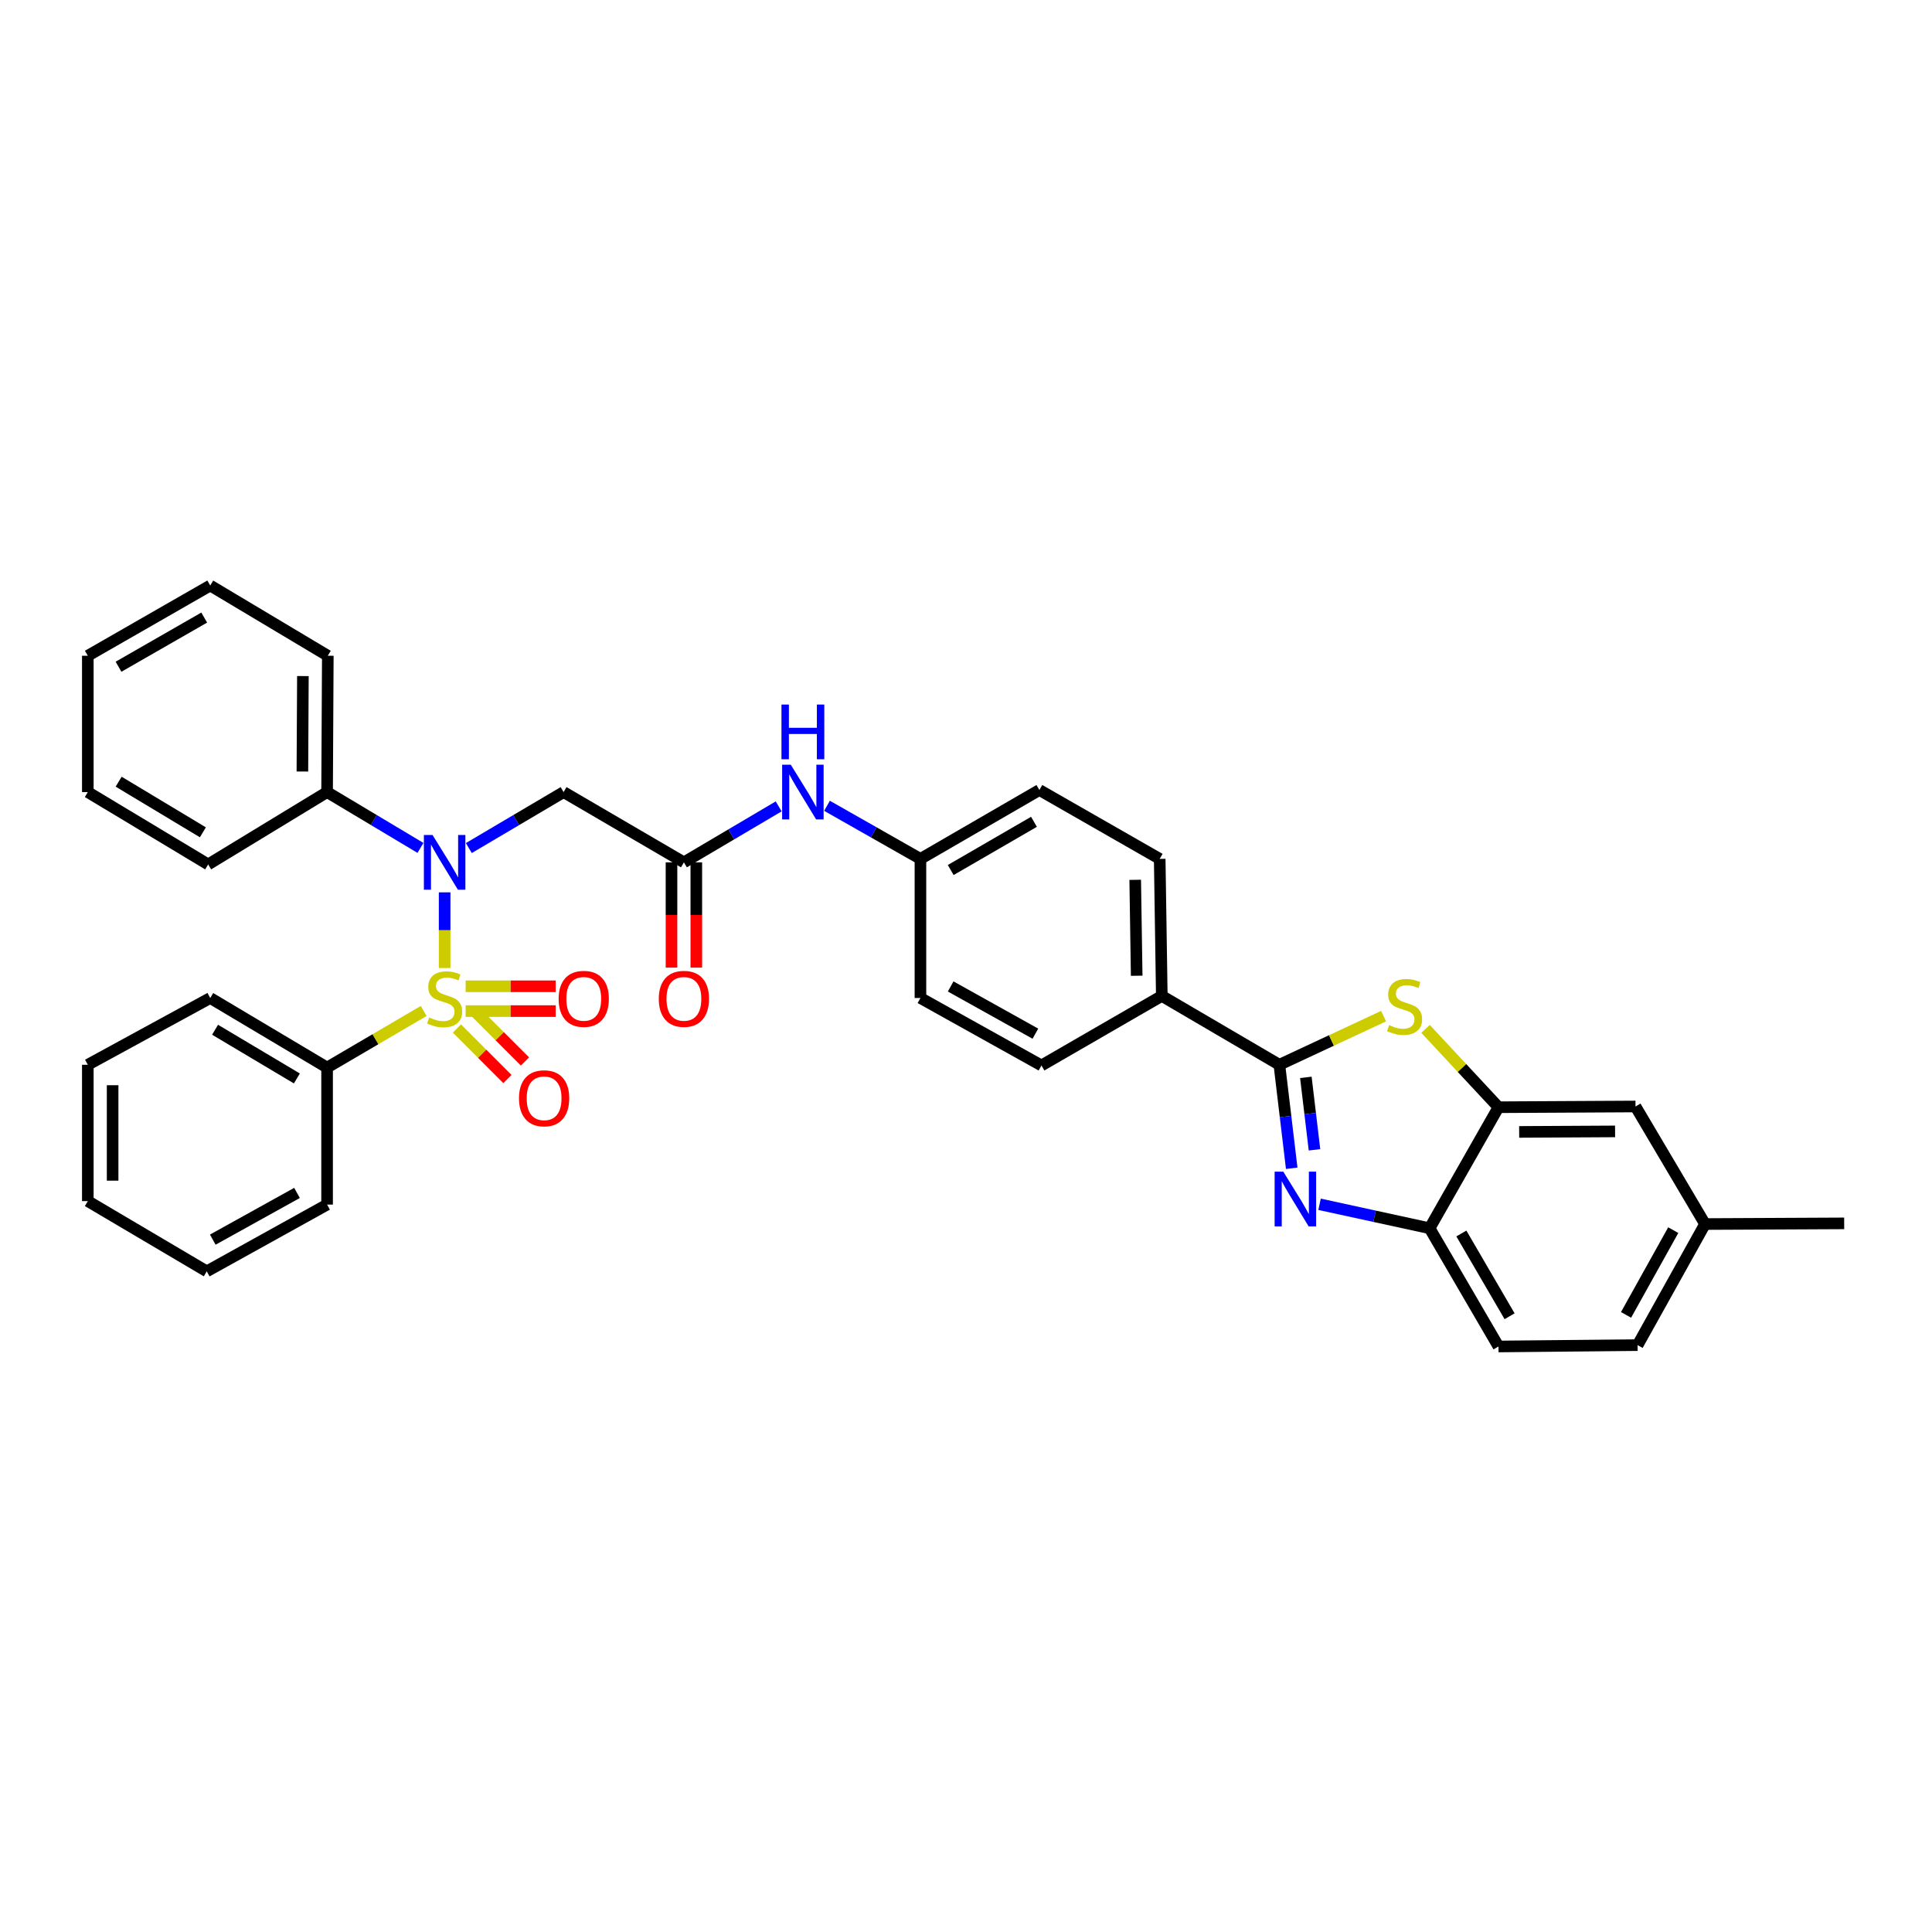 <?xml version='1.0' encoding='iso-8859-1'?>
<svg version='1.1' baseProfile='full'
              xmlns='http://www.w3.org/2000/svg'
                      xmlns:rdkit='http://www.rdkit.org/xml'
                      xmlns:xlink='http://www.w3.org/1999/xlink'
                  xml:space='preserve'
width='1000px' height='1000px' viewBox='0 0 1000 1000'>
<!-- END OF HEADER -->
<rect style='opacity:1.0;fill:#FFFFFF;stroke:none' width='1000' height='1000' x='0' y='0'> </rect>
<path class='bond-0' d='M 230.142,501.036 L 230.142,481.457' style='fill:none;fill-rule:evenodd;stroke:#CCCC00;stroke-width:6px;stroke-linecap:butt;stroke-linejoin:miter;stroke-opacity:1' />
<path class='bond-0' d='M 230.142,481.457 L 230.142,461.878' style='fill:none;fill-rule:evenodd;stroke:#0000FF;stroke-width:6px;stroke-linecap:butt;stroke-linejoin:miter;stroke-opacity:1' />
<path class='bond-8' d='M 236.503,532.357 L 249.579,545.43' style='fill:none;fill-rule:evenodd;stroke:#CCCC00;stroke-width:6px;stroke-linecap:butt;stroke-linejoin:miter;stroke-opacity:1' />
<path class='bond-8' d='M 249.579,545.43 L 262.656,558.503' style='fill:none;fill-rule:evenodd;stroke:#FF0000;stroke-width:6px;stroke-linecap:butt;stroke-linejoin:miter;stroke-opacity:1' />
<path class='bond-8' d='M 245.581,523.277 L 258.657,536.35' style='fill:none;fill-rule:evenodd;stroke:#CCCC00;stroke-width:6px;stroke-linecap:butt;stroke-linejoin:miter;stroke-opacity:1' />
<path class='bond-8' d='M 258.657,536.35 L 271.734,549.423' style='fill:none;fill-rule:evenodd;stroke:#FF0000;stroke-width:6px;stroke-linecap:butt;stroke-linejoin:miter;stroke-opacity:1' />
<path class='bond-9' d='M 241.022,523.34 L 264.319,523.34' style='fill:none;fill-rule:evenodd;stroke:#CCCC00;stroke-width:6px;stroke-linecap:butt;stroke-linejoin:miter;stroke-opacity:1' />
<path class='bond-9' d='M 264.319,523.34 L 287.617,523.34' style='fill:none;fill-rule:evenodd;stroke:#FF0000;stroke-width:6px;stroke-linecap:butt;stroke-linejoin:miter;stroke-opacity:1' />
<path class='bond-9' d='M 241.022,510.5 L 264.319,510.5' style='fill:none;fill-rule:evenodd;stroke:#CCCC00;stroke-width:6px;stroke-linecap:butt;stroke-linejoin:miter;stroke-opacity:1' />
<path class='bond-9' d='M 264.319,510.5 L 287.617,510.5' style='fill:none;fill-rule:evenodd;stroke:#FF0000;stroke-width:6px;stroke-linecap:butt;stroke-linejoin:miter;stroke-opacity:1' />
<path class='bond-10' d='M 219.299,523.274 L 194.3,537.923' style='fill:none;fill-rule:evenodd;stroke:#CCCC00;stroke-width:6px;stroke-linecap:butt;stroke-linejoin:miter;stroke-opacity:1' />
<path class='bond-10' d='M 194.3,537.923 L 169.302,552.572' style='fill:none;fill-rule:evenodd;stroke:#000000;stroke-width:6px;stroke-linecap:butt;stroke-linejoin:miter;stroke-opacity:1' />
<path class='bond-4' d='M 242.669,438.952 L 267.193,424.469' style='fill:none;fill-rule:evenodd;stroke:#0000FF;stroke-width:6px;stroke-linecap:butt;stroke-linejoin:miter;stroke-opacity:1' />
<path class='bond-4' d='M 267.193,424.469 L 291.716,409.985' style='fill:none;fill-rule:evenodd;stroke:#000000;stroke-width:6px;stroke-linecap:butt;stroke-linejoin:miter;stroke-opacity:1' />
<path class='bond-13' d='M 217.63,438.872 L 193.466,424.429' style='fill:none;fill-rule:evenodd;stroke:#0000FF;stroke-width:6px;stroke-linecap:butt;stroke-linejoin:miter;stroke-opacity:1' />
<path class='bond-13' d='M 193.466,424.429 L 169.302,409.985' style='fill:none;fill-rule:evenodd;stroke:#000000;stroke-width:6px;stroke-linecap:butt;stroke-linejoin:miter;stroke-opacity:1' />
<path class='bond-1' d='M 662.203,551.124 L 601.349,515.486' style='fill:none;fill-rule:evenodd;stroke:#000000;stroke-width:6px;stroke-linecap:butt;stroke-linejoin:miter;stroke-opacity:1' />
<path class='bond-2' d='M 662.203,551.124 L 665.396,577.912' style='fill:none;fill-rule:evenodd;stroke:#000000;stroke-width:6px;stroke-linecap:butt;stroke-linejoin:miter;stroke-opacity:1' />
<path class='bond-2' d='M 665.396,577.912 L 668.589,604.7' style='fill:none;fill-rule:evenodd;stroke:#0000FF;stroke-width:6px;stroke-linecap:butt;stroke-linejoin:miter;stroke-opacity:1' />
<path class='bond-2' d='M 675.911,557.641 L 678.146,576.392' style='fill:none;fill-rule:evenodd;stroke:#000000;stroke-width:6px;stroke-linecap:butt;stroke-linejoin:miter;stroke-opacity:1' />
<path class='bond-2' d='M 678.146,576.392 L 680.38,595.144' style='fill:none;fill-rule:evenodd;stroke:#0000FF;stroke-width:6px;stroke-linecap:butt;stroke-linejoin:miter;stroke-opacity:1' />
<path class='bond-3' d='M 662.203,551.124 L 689.169,538.538' style='fill:none;fill-rule:evenodd;stroke:#000000;stroke-width:6px;stroke-linecap:butt;stroke-linejoin:miter;stroke-opacity:1' />
<path class='bond-3' d='M 689.169,538.538 L 716.134,525.952' style='fill:none;fill-rule:evenodd;stroke:#CCCC00;stroke-width:6px;stroke-linecap:butt;stroke-linejoin:miter;stroke-opacity:1' />
<path class='bond-6' d='M 683.002,623.335 L 711.479,629.537' style='fill:none;fill-rule:evenodd;stroke:#0000FF;stroke-width:6px;stroke-linecap:butt;stroke-linejoin:miter;stroke-opacity:1' />
<path class='bond-6' d='M 711.479,629.537 L 739.956,635.739' style='fill:none;fill-rule:evenodd;stroke:#000000;stroke-width:6px;stroke-linecap:butt;stroke-linejoin:miter;stroke-opacity:1' />
<path class='bond-5' d='M 737.865,532.548 L 756.74,552.821' style='fill:none;fill-rule:evenodd;stroke:#CCCC00;stroke-width:6px;stroke-linecap:butt;stroke-linejoin:miter;stroke-opacity:1' />
<path class='bond-5' d='M 756.74,552.821 L 775.615,573.094' style='fill:none;fill-rule:evenodd;stroke:#000000;stroke-width:6px;stroke-linecap:butt;stroke-linejoin:miter;stroke-opacity:1' />
<path class='bond-7' d='M 291.716,409.985 L 353.989,446.351' style='fill:none;fill-rule:evenodd;stroke:#000000;stroke-width:6px;stroke-linecap:butt;stroke-linejoin:miter;stroke-opacity:1' />
<path class='bond-14' d='M 775.615,573.094 L 846.534,572.716' style='fill:none;fill-rule:evenodd;stroke:#000000;stroke-width:6px;stroke-linecap:butt;stroke-linejoin:miter;stroke-opacity:1' />
<path class='bond-14' d='M 786.321,585.877 L 835.964,585.613' style='fill:none;fill-rule:evenodd;stroke:#000000;stroke-width:6px;stroke-linecap:butt;stroke-linejoin:miter;stroke-opacity:1' />
<path class='bond-38' d='M 775.615,573.094 L 739.956,635.739' style='fill:none;fill-rule:evenodd;stroke:#000000;stroke-width:6px;stroke-linecap:butt;stroke-linejoin:miter;stroke-opacity:1' />
<path class='bond-16' d='M 739.956,635.739 L 775.615,696.935' style='fill:none;fill-rule:evenodd;stroke:#000000;stroke-width:6px;stroke-linecap:butt;stroke-linejoin:miter;stroke-opacity:1' />
<path class='bond-16' d='M 756.398,638.454 L 781.36,681.291' style='fill:none;fill-rule:evenodd;stroke:#000000;stroke-width:6px;stroke-linecap:butt;stroke-linejoin:miter;stroke-opacity:1' />
<path class='bond-12' d='M 353.989,446.351 L 378.516,431.867' style='fill:none;fill-rule:evenodd;stroke:#000000;stroke-width:6px;stroke-linecap:butt;stroke-linejoin:miter;stroke-opacity:1' />
<path class='bond-12' d='M 378.516,431.867 L 403.043,417.383' style='fill:none;fill-rule:evenodd;stroke:#0000FF;stroke-width:6px;stroke-linecap:butt;stroke-linejoin:miter;stroke-opacity:1' />
<path class='bond-15' d='M 347.569,446.351 L 347.569,473.593' style='fill:none;fill-rule:evenodd;stroke:#000000;stroke-width:6px;stroke-linecap:butt;stroke-linejoin:miter;stroke-opacity:1' />
<path class='bond-15' d='M 347.569,473.593 L 347.569,500.836' style='fill:none;fill-rule:evenodd;stroke:#FF0000;stroke-width:6px;stroke-linecap:butt;stroke-linejoin:miter;stroke-opacity:1' />
<path class='bond-15' d='M 360.409,446.351 L 360.409,473.593' style='fill:none;fill-rule:evenodd;stroke:#000000;stroke-width:6px;stroke-linecap:butt;stroke-linejoin:miter;stroke-opacity:1' />
<path class='bond-15' d='M 360.409,473.593 L 360.409,500.836' style='fill:none;fill-rule:evenodd;stroke:#FF0000;stroke-width:6px;stroke-linecap:butt;stroke-linejoin:miter;stroke-opacity:1' />
<path class='bond-24' d='M 169.302,552.572 L 108.819,516.563' style='fill:none;fill-rule:evenodd;stroke:#000000;stroke-width:6px;stroke-linecap:butt;stroke-linejoin:miter;stroke-opacity:1' />
<path class='bond-24' d='M 153.661,558.203 L 111.323,532.997' style='fill:none;fill-rule:evenodd;stroke:#000000;stroke-width:6px;stroke-linecap:butt;stroke-linejoin:miter;stroke-opacity:1' />
<path class='bond-25' d='M 169.302,552.572 L 169.302,623.498' style='fill:none;fill-rule:evenodd;stroke:#000000;stroke-width:6px;stroke-linecap:butt;stroke-linejoin:miter;stroke-opacity:1' />
<path class='bond-11' d='M 601.349,515.486 L 600.258,444.56' style='fill:none;fill-rule:evenodd;stroke:#000000;stroke-width:6px;stroke-linecap:butt;stroke-linejoin:miter;stroke-opacity:1' />
<path class='bond-11' d='M 588.347,505.045 L 587.583,455.397' style='fill:none;fill-rule:evenodd;stroke:#000000;stroke-width:6px;stroke-linecap:butt;stroke-linejoin:miter;stroke-opacity:1' />
<path class='bond-37' d='M 601.349,515.486 L 539.062,551.481' style='fill:none;fill-rule:evenodd;stroke:#000000;stroke-width:6px;stroke-linecap:butt;stroke-linejoin:miter;stroke-opacity:1' />
<path class='bond-19' d='M 428.06,417.082 L 452.239,430.821' style='fill:none;fill-rule:evenodd;stroke:#0000FF;stroke-width:6px;stroke-linecap:butt;stroke-linejoin:miter;stroke-opacity:1' />
<path class='bond-19' d='M 452.239,430.821 L 476.417,444.56' style='fill:none;fill-rule:evenodd;stroke:#000000;stroke-width:6px;stroke-linecap:butt;stroke-linejoin:miter;stroke-opacity:1' />
<path class='bond-26' d='M 169.302,409.985 L 169.673,339.416' style='fill:none;fill-rule:evenodd;stroke:#000000;stroke-width:6px;stroke-linecap:butt;stroke-linejoin:miter;stroke-opacity:1' />
<path class='bond-26' d='M 156.518,399.333 L 156.778,349.934' style='fill:none;fill-rule:evenodd;stroke:#000000;stroke-width:6px;stroke-linecap:butt;stroke-linejoin:miter;stroke-opacity:1' />
<path class='bond-27' d='M 169.302,409.985 L 107.742,447.428' style='fill:none;fill-rule:evenodd;stroke:#000000;stroke-width:6px;stroke-linecap:butt;stroke-linejoin:miter;stroke-opacity:1' />
<path class='bond-20' d='M 846.534,572.716 L 882.528,633.563' style='fill:none;fill-rule:evenodd;stroke:#000000;stroke-width:6px;stroke-linecap:butt;stroke-linejoin:miter;stroke-opacity:1' />
<path class='bond-23' d='M 775.615,696.935 L 847.618,696.236' style='fill:none;fill-rule:evenodd;stroke:#000000;stroke-width:6px;stroke-linecap:butt;stroke-linejoin:miter;stroke-opacity:1' />
<path class='bond-17' d='M 600.258,444.56 L 537.985,408.908' style='fill:none;fill-rule:evenodd;stroke:#000000;stroke-width:6px;stroke-linecap:butt;stroke-linejoin:miter;stroke-opacity:1' />
<path class='bond-18' d='M 539.062,551.481 L 476.417,516.563' style='fill:none;fill-rule:evenodd;stroke:#000000;stroke-width:6px;stroke-linecap:butt;stroke-linejoin:miter;stroke-opacity:1' />
<path class='bond-18' d='M 535.916,535.028 L 492.065,510.586' style='fill:none;fill-rule:evenodd;stroke:#000000;stroke-width:6px;stroke-linecap:butt;stroke-linejoin:miter;stroke-opacity:1' />
<path class='bond-21' d='M 476.417,444.56 L 476.417,516.563' style='fill:none;fill-rule:evenodd;stroke:#000000;stroke-width:6px;stroke-linecap:butt;stroke-linejoin:miter;stroke-opacity:1' />
<path class='bond-22' d='M 476.417,444.56 L 537.985,408.908' style='fill:none;fill-rule:evenodd;stroke:#000000;stroke-width:6px;stroke-linecap:butt;stroke-linejoin:miter;stroke-opacity:1' />
<path class='bond-22' d='M 492.087,450.324 L 535.184,425.367' style='fill:none;fill-rule:evenodd;stroke:#000000;stroke-width:6px;stroke-linecap:butt;stroke-linejoin:miter;stroke-opacity:1' />
<path class='bond-28' d='M 882.528,633.563 L 954.545,633.214' style='fill:none;fill-rule:evenodd;stroke:#000000;stroke-width:6px;stroke-linecap:butt;stroke-linejoin:miter;stroke-opacity:1' />
<path class='bond-39' d='M 882.528,633.563 L 847.618,696.236' style='fill:none;fill-rule:evenodd;stroke:#000000;stroke-width:6px;stroke-linecap:butt;stroke-linejoin:miter;stroke-opacity:1' />
<path class='bond-39' d='M 866.074,636.716 L 841.637,680.587' style='fill:none;fill-rule:evenodd;stroke:#000000;stroke-width:6px;stroke-linecap:butt;stroke-linejoin:miter;stroke-opacity:1' />
<path class='bond-29' d='M 108.819,516.563 L 45.455,551.124' style='fill:none;fill-rule:evenodd;stroke:#000000;stroke-width:6px;stroke-linecap:butt;stroke-linejoin:miter;stroke-opacity:1' />
<path class='bond-30' d='M 169.302,623.498 L 107.015,658.052' style='fill:none;fill-rule:evenodd;stroke:#000000;stroke-width:6px;stroke-linecap:butt;stroke-linejoin:miter;stroke-opacity:1' />
<path class='bond-30' d='M 153.73,617.453 L 110.129,641.641' style='fill:none;fill-rule:evenodd;stroke:#000000;stroke-width:6px;stroke-linecap:butt;stroke-linejoin:miter;stroke-opacity:1' />
<path class='bond-32' d='M 169.673,339.416 L 108.819,303.065' style='fill:none;fill-rule:evenodd;stroke:#000000;stroke-width:6px;stroke-linecap:butt;stroke-linejoin:miter;stroke-opacity:1' />
<path class='bond-31' d='M 107.742,447.428 L 45.455,409.985' style='fill:none;fill-rule:evenodd;stroke:#000000;stroke-width:6px;stroke-linecap:butt;stroke-linejoin:miter;stroke-opacity:1' />
<path class='bond-31' d='M 105.014,430.807 L 61.413,404.597' style='fill:none;fill-rule:evenodd;stroke:#000000;stroke-width:6px;stroke-linecap:butt;stroke-linejoin:miter;stroke-opacity:1' />
<path class='bond-35' d='M 45.455,551.124 L 45.455,621.693' style='fill:none;fill-rule:evenodd;stroke:#000000;stroke-width:6px;stroke-linecap:butt;stroke-linejoin:miter;stroke-opacity:1' />
<path class='bond-35' d='M 58.294,561.709 L 58.294,611.108' style='fill:none;fill-rule:evenodd;stroke:#000000;stroke-width:6px;stroke-linecap:butt;stroke-linejoin:miter;stroke-opacity:1' />
<path class='bond-33' d='M 107.015,658.052 L 45.455,621.693' style='fill:none;fill-rule:evenodd;stroke:#000000;stroke-width:6px;stroke-linecap:butt;stroke-linejoin:miter;stroke-opacity:1' />
<path class='bond-34' d='M 45.455,409.985 L 45.455,339.416' style='fill:none;fill-rule:evenodd;stroke:#000000;stroke-width:6px;stroke-linecap:butt;stroke-linejoin:miter;stroke-opacity:1' />
<path class='bond-36' d='M 108.819,303.065 L 45.455,339.416' style='fill:none;fill-rule:evenodd;stroke:#000000;stroke-width:6px;stroke-linecap:butt;stroke-linejoin:miter;stroke-opacity:1' />
<path class='bond-36' d='M 105.704,319.655 L 61.349,345.101' style='fill:none;fill-rule:evenodd;stroke:#000000;stroke-width:6px;stroke-linecap:butt;stroke-linejoin:miter;stroke-opacity:1' />
<path  class='atom-0' d='M 222.142 526.64
Q 222.462 526.76, 223.782 527.32
Q 225.102 527.88, 226.542 528.24
Q 228.022 528.56, 229.462 528.56
Q 232.142 528.56, 233.702 527.28
Q 235.262 525.96, 235.262 523.68
Q 235.262 522.12, 234.462 521.16
Q 233.702 520.2, 232.502 519.68
Q 231.302 519.16, 229.302 518.56
Q 226.782 517.8, 225.262 517.08
Q 223.782 516.36, 222.702 514.84
Q 221.662 513.32, 221.662 510.76
Q 221.662 507.2, 224.062 505
Q 226.502 502.8, 231.302 502.8
Q 234.582 502.8, 238.302 504.36
L 237.382 507.44
Q 233.982 506.04, 231.422 506.04
Q 228.662 506.04, 227.142 507.2
Q 225.622 508.32, 225.662 510.28
Q 225.662 511.8, 226.422 512.72
Q 227.222 513.64, 228.342 514.16
Q 229.502 514.68, 231.422 515.28
Q 233.982 516.08, 235.502 516.88
Q 237.022 517.68, 238.102 519.32
Q 239.222 520.92, 239.222 523.68
Q 239.222 527.6, 236.582 529.72
Q 233.982 531.8, 229.622 531.8
Q 227.102 531.8, 225.182 531.24
Q 223.302 530.72, 221.062 529.8
L 222.142 526.64
' fill='#CCCC00'/>
<path  class='atom-1' d='M 223.882 432.191
L 233.162 447.191
Q 234.082 448.671, 235.562 451.351
Q 237.042 454.031, 237.122 454.191
L 237.122 432.191
L 240.882 432.191
L 240.882 460.511
L 237.002 460.511
L 227.042 444.111
Q 225.882 442.191, 224.642 439.991
Q 223.442 437.791, 223.082 437.111
L 223.082 460.511
L 219.402 460.511
L 219.402 432.191
L 223.882 432.191
' fill='#0000FF'/>
<path  class='atom-3' d='M 664.225 606.449
L 673.505 621.449
Q 674.425 622.929, 675.905 625.609
Q 677.385 628.289, 677.465 628.449
L 677.465 606.449
L 681.225 606.449
L 681.225 634.769
L 677.345 634.769
L 667.385 618.369
Q 666.225 616.449, 664.985 614.249
Q 663.785 612.049, 663.425 611.369
L 663.425 634.769
L 659.745 634.769
L 659.745 606.449
L 664.225 606.449
' fill='#0000FF'/>
<path  class='atom-4' d='M 719.002 530.599
Q 719.322 530.719, 720.642 531.279
Q 721.962 531.839, 723.402 532.199
Q 724.882 532.519, 726.322 532.519
Q 729.002 532.519, 730.562 531.239
Q 732.122 529.919, 732.122 527.639
Q 732.122 526.079, 731.322 525.119
Q 730.562 524.159, 729.362 523.639
Q 728.162 523.119, 726.162 522.519
Q 723.642 521.759, 722.122 521.039
Q 720.642 520.319, 719.562 518.799
Q 718.522 517.279, 718.522 514.719
Q 718.522 511.159, 720.922 508.959
Q 723.362 506.759, 728.162 506.759
Q 731.442 506.759, 735.162 508.319
L 734.242 511.399
Q 730.842 509.999, 728.282 509.999
Q 725.522 509.999, 724.002 511.159
Q 722.482 512.279, 722.522 514.239
Q 722.522 515.759, 723.282 516.679
Q 724.082 517.599, 725.202 518.119
Q 726.362 518.639, 728.282 519.239
Q 730.842 520.039, 732.362 520.839
Q 733.882 521.639, 734.962 523.279
Q 736.082 524.879, 736.082 527.639
Q 736.082 531.559, 733.442 533.679
Q 730.842 535.759, 726.482 535.759
Q 723.962 535.759, 722.042 535.199
Q 720.162 534.679, 717.922 533.759
L 719.002 530.599
' fill='#CCCC00'/>
<path  class='atom-9' d='M 268.63 568.474
Q 268.63 561.674, 271.99 557.874
Q 275.35 554.074, 281.63 554.074
Q 287.91 554.074, 291.27 557.874
Q 294.63 561.674, 294.63 568.474
Q 294.63 575.354, 291.23 579.274
Q 287.83 583.154, 281.63 583.154
Q 275.39 583.154, 271.99 579.274
Q 268.63 575.394, 268.63 568.474
M 281.63 579.954
Q 285.95 579.954, 288.27 577.074
Q 290.63 574.154, 290.63 568.474
Q 290.63 562.914, 288.27 560.114
Q 285.95 557.274, 281.63 557.274
Q 277.31 557.274, 274.95 560.074
Q 272.63 562.874, 272.63 568.474
Q 272.63 574.194, 274.95 577.074
Q 277.31 579.954, 281.63 579.954
' fill='#FF0000'/>
<path  class='atom-10' d='M 289.145 517
Q 289.145 510.2, 292.505 506.4
Q 295.865 502.6, 302.145 502.6
Q 308.425 502.6, 311.785 506.4
Q 315.145 510.2, 315.145 517
Q 315.145 523.88, 311.745 527.8
Q 308.345 531.68, 302.145 531.68
Q 295.905 531.68, 292.505 527.8
Q 289.145 523.92, 289.145 517
M 302.145 528.48
Q 306.465 528.48, 308.785 525.6
Q 311.145 522.68, 311.145 517
Q 311.145 511.44, 308.785 508.64
Q 306.465 505.8, 302.145 505.8
Q 297.825 505.8, 295.465 508.6
Q 293.145 511.4, 293.145 517
Q 293.145 522.72, 295.465 525.6
Q 297.825 528.48, 302.145 528.48
' fill='#FF0000'/>
<path  class='atom-13' d='M 409.311 395.825
L 418.591 410.825
Q 419.511 412.305, 420.991 414.985
Q 422.471 417.665, 422.551 417.825
L 422.551 395.825
L 426.311 395.825
L 426.311 424.145
L 422.431 424.145
L 412.471 407.745
Q 411.311 405.825, 410.071 403.625
Q 408.871 401.425, 408.511 400.745
L 408.511 424.145
L 404.831 424.145
L 404.831 395.825
L 409.311 395.825
' fill='#0000FF'/>
<path  class='atom-13' d='M 404.491 364.673
L 408.331 364.673
L 408.331 376.713
L 422.811 376.713
L 422.811 364.673
L 426.651 364.673
L 426.651 392.993
L 422.811 392.993
L 422.811 379.913
L 408.331 379.913
L 408.331 392.993
L 404.491 392.993
L 404.491 364.673
' fill='#0000FF'/>
<path  class='atom-16' d='M 340.989 517
Q 340.989 510.2, 344.349 506.4
Q 347.709 502.6, 353.989 502.6
Q 360.269 502.6, 363.629 506.4
Q 366.989 510.2, 366.989 517
Q 366.989 523.88, 363.589 527.8
Q 360.189 531.68, 353.989 531.68
Q 347.749 531.68, 344.349 527.8
Q 340.989 523.92, 340.989 517
M 353.989 528.48
Q 358.309 528.48, 360.629 525.6
Q 362.989 522.68, 362.989 517
Q 362.989 511.44, 360.629 508.64
Q 358.309 505.8, 353.989 505.8
Q 349.669 505.8, 347.309 508.6
Q 344.989 511.4, 344.989 517
Q 344.989 522.72, 347.309 525.6
Q 349.669 528.48, 353.989 528.48
' fill='#FF0000'/>
</svg>
